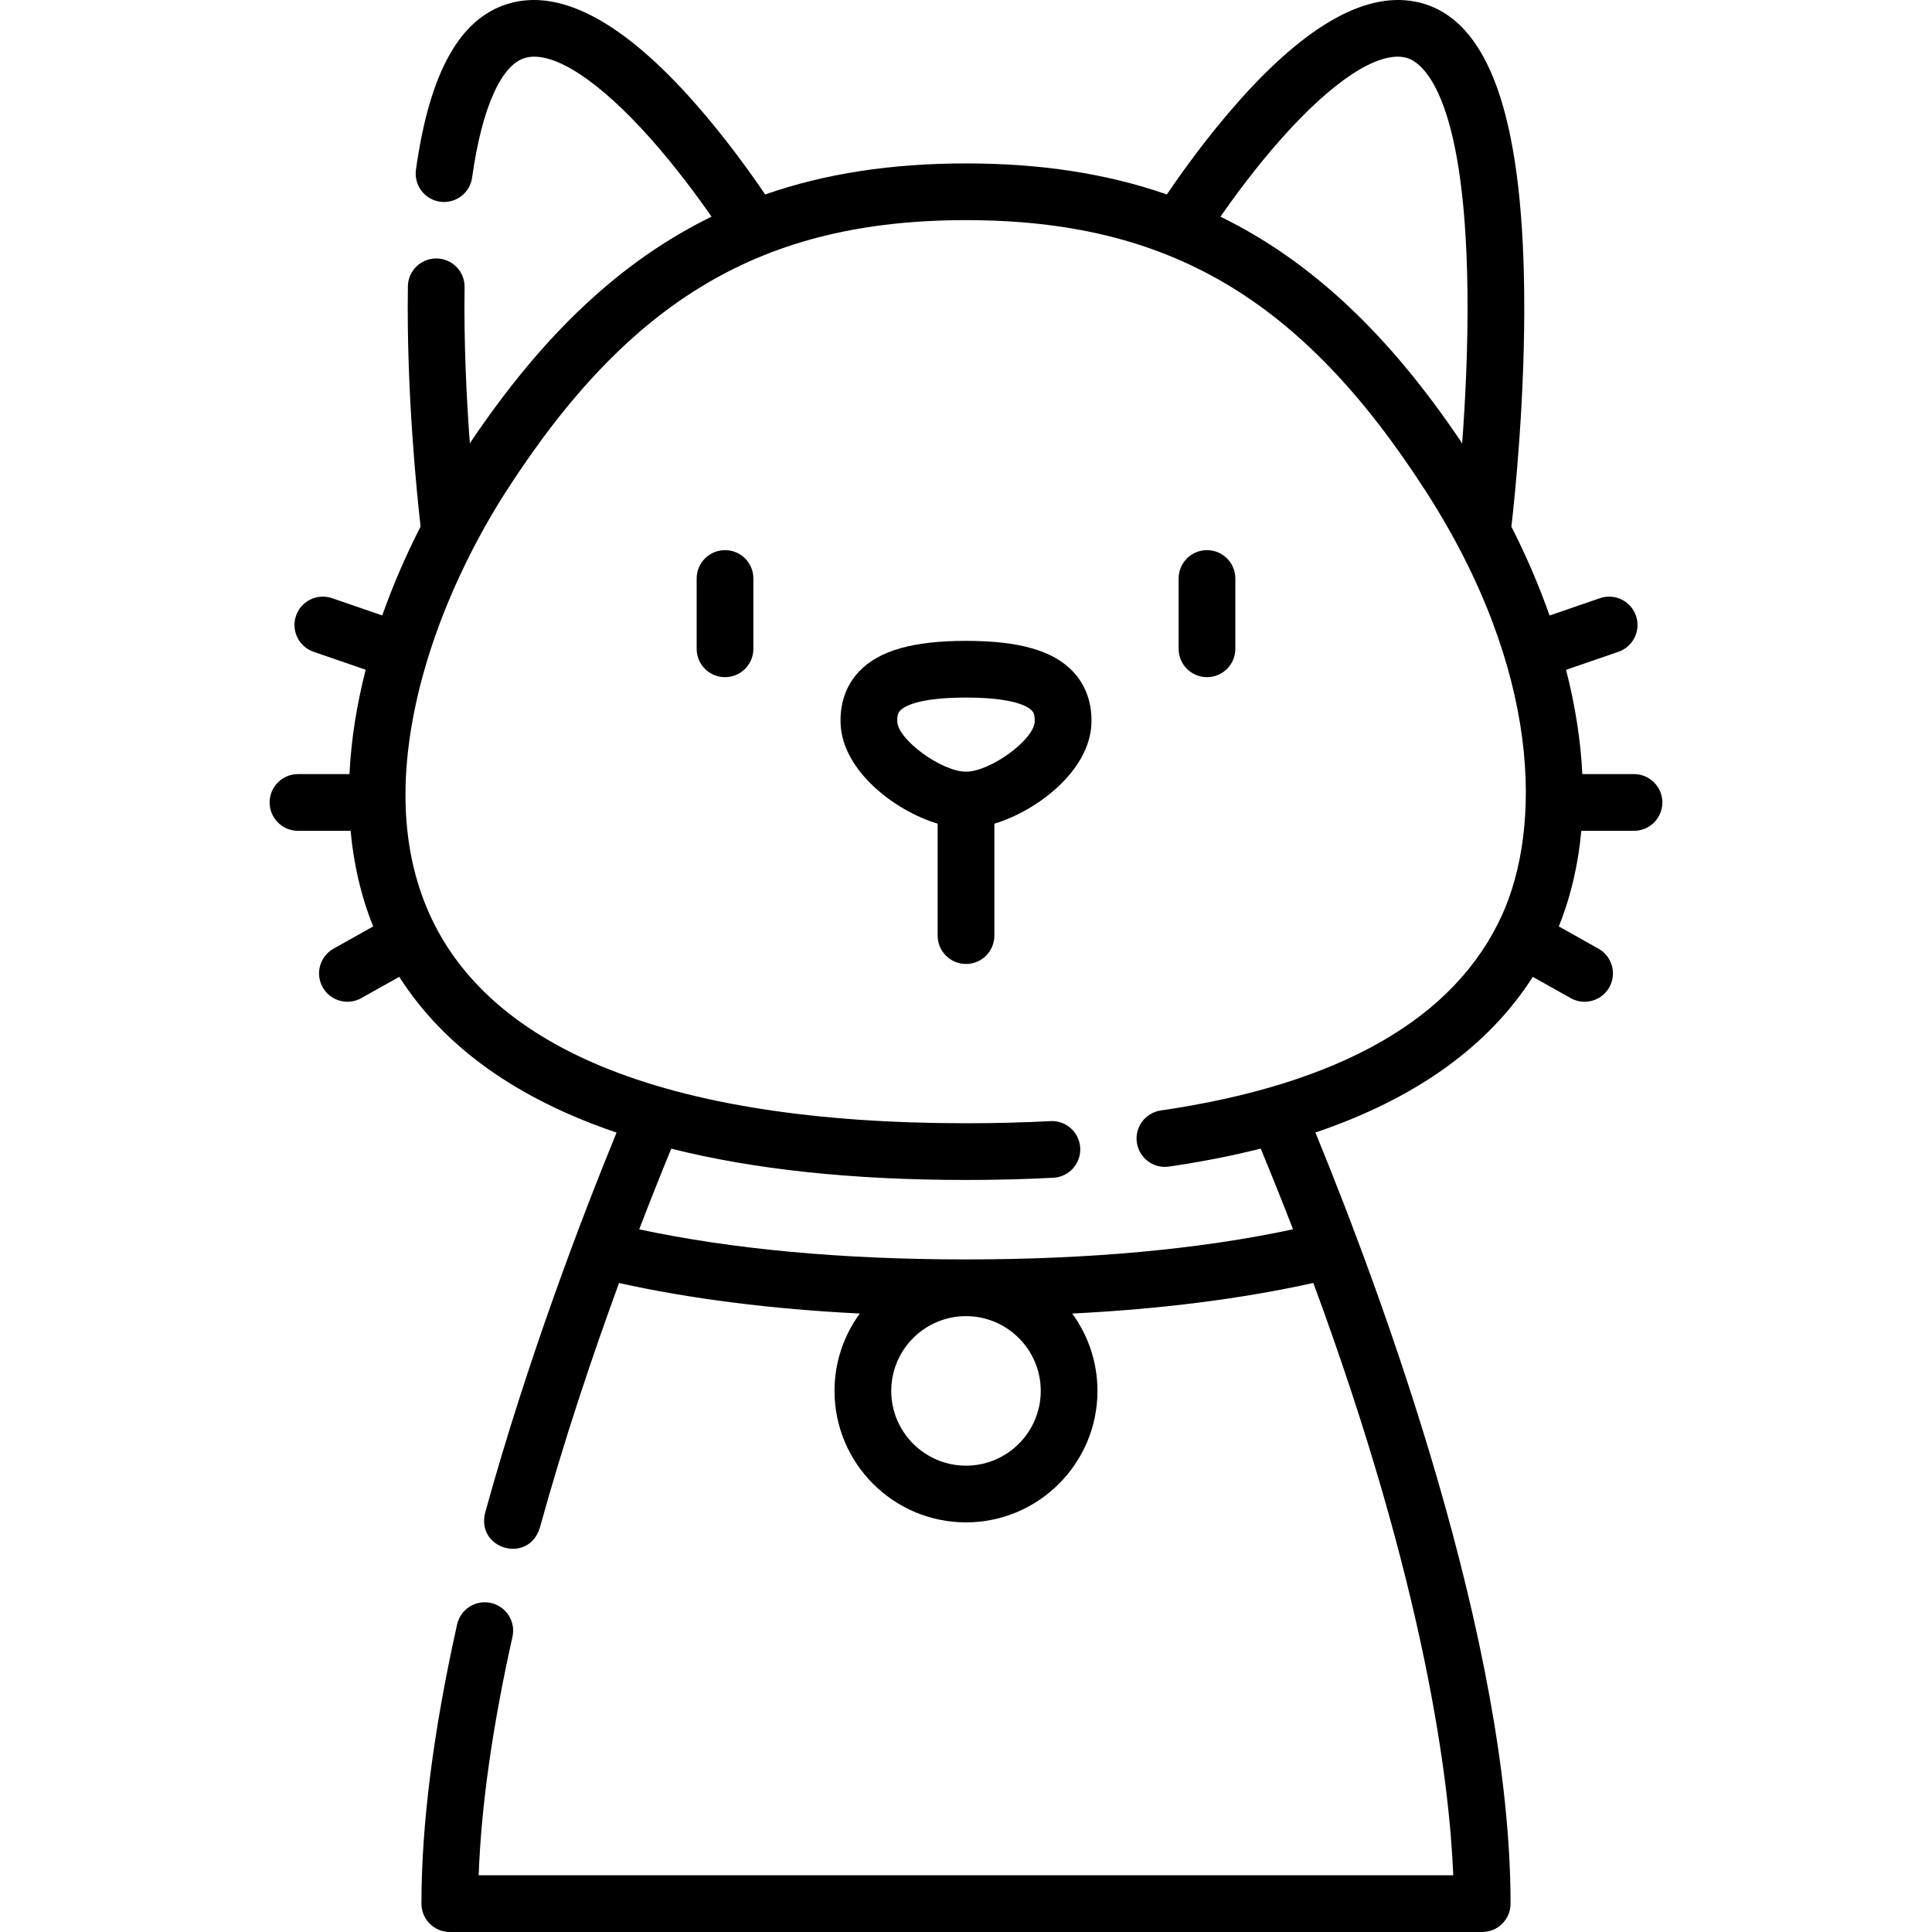 <svg id="Capa_1" enable-background="new 0 0 512 512" height="512" viewBox="0 0 512 512" width="512" xmlns="http://www.w3.org/2000/svg"><g><path d="m256 169.835c-14.04 0-23.03 2.565-28.292 8.072-2.426 2.538-5.251 7.033-4.932 14.031.554 12.185 14.055 22.818 25.71 26.35v29.66c0 4.151 3.364 7.515 7.515 7.515s7.515-3.364 7.515-7.515v-29.66c11.655-3.532 25.156-14.165 25.71-26.35.318-6.997-2.507-11.492-4.933-14.031-5.264-5.508-14.253-8.072-28.293-8.072zm18.21 21.42c-.219 4.829-11.793 13.247-18.21 13.247s-17.991-8.418-18.211-13.247c-.093-2.046.5-2.666.785-2.965.984-1.03 4.653-3.426 17.426-3.426s16.441 2.395 17.426 3.426c.284.298.877.919.784 2.965z"/><path d="m192.137 145.792c-4.151 0-7.515 3.364-7.515 7.515v18.633c0 4.151 3.364 7.515 7.515 7.515s7.515-3.364 7.515-7.515v-18.633c0-4.151-3.364-7.515-7.515-7.515z"/><path d="m319.863 145.792c-4.151 0-7.515 3.364-7.515 7.515v18.633c0 4.151 3.364 7.515 7.515 7.515s7.515-3.364 7.515-7.515v-18.633c-.001-4.151-3.365-7.515-7.515-7.515z"/><path d="m433.03 205.144h-13.695c-.447-9.224-1.973-18.514-4.309-27.635l13.864-4.772c3.924-1.351 6.01-5.627 4.659-9.552-1.35-3.923-5.62-6.011-9.552-4.66l-13.345 4.594c-2.878-8.172-6.318-16.088-10.118-23.555.91-7.901 3.685-34.463 3.391-62.134-.502-47.236-9.605-72.347-27.83-76.769-13.472-3.268-29.597 5.591-47.953 26.321-8.263 9.33-15.081 18.892-18.909 24.549-16.021-5.572-33.588-8.223-53.234-8.223-19.647 0-37.213 2.65-53.234 8.223-3.828-5.657-10.647-15.219-18.909-24.549-18.358-20.731-34.497-29.586-47.952-26.321-13.571 3.293-21.969 17.789-25.674 44.317-.574 4.111 2.293 7.908 6.402 8.482 4.114.568 7.908-2.293 8.482-6.402 2.602-18.625 7.826-30.213 14.333-31.791 7.273-1.766 19.322 6.087 33.041 21.547 6.599 7.436 12.312 15.19 16.082 20.605-24.227 11.831-44.87 31.444-64.058 60.07-.864-11.632-1.611-26.48-1.391-41.371.062-4.15-3.253-7.564-7.402-7.625-.038-.001-.076-.001-.114-.001-4.099 0-7.451 3.292-7.512 7.403-.417 28.147 2.438 55.551 3.368 63.64-3.828 7.498-7.281 15.412-10.16 23.567l-13.299-4.578c-3.925-1.353-8.201.737-9.552 4.66-1.35 3.925.736 8.201 4.66 9.552l13.803 4.751c-2.342 9.137-3.859 18.433-4.296 27.656h-13.647c-4.151 0-7.515 3.364-7.515 7.515s3.364 7.515 7.515 7.515h13.944c.792 8.701 2.71 17.215 5.985 25.338l-10.507 5.894c-3.62 2.03-4.908 6.611-2.878 10.23 2.041 3.654 6.678 4.889 10.23 2.878l10.063-5.645c11.824 18.512 31.075 32.294 57.589 41.275-9.219 22.51-23.609 60.133-34.848 100.815-2.321 9.644 11.478 13.526 14.487 4.002 6.484-23.472 14.044-45.922 21.018-64.946 18.956 4.199 40.308 6.907 63.8 8.088-4.205 5.757-6.695 12.842-6.695 20.501 0 19.211 15.63 34.841 34.842 34.841s34.841-15.629 34.841-34.841c0-7.659-2.49-14.744-6.694-20.501 23.534-1.183 44.922-3.898 63.902-8.11 29.784 80.678 36.088 132.309 37.078 156.978h-258.274c.659-18.302 3.661-39.516 8.954-63.197.905-4.05-1.645-8.068-5.695-8.973-4.051-.908-8.068 1.644-8.973 5.695-6.273 28.07-9.454 52.964-9.454 73.99 0 1.993.792 3.904 2.201 5.314 1.41 1.409 3.321 2.201 5.314 2.201h273.6c4.151 0 7.515-3.364 7.515-7.515 0-69.107-33.949-161.007-51.714-204.356 26.552-9 45.829-22.796 57.607-41.253l10.049 5.637c3.552 2.012 8.19.776 10.23-2.878 2.03-3.619.743-8.2-2.878-10.23l-10.511-5.896c3.273-8.116 5.182-16.631 5.962-25.336h13.971c4.151 0 7.515-3.364 7.515-7.515-.001-4.15-3.366-7.514-7.516-7.514zm-93.519-168.329c13.719-15.459 25.754-23.323 33.042-21.547 3.679.892 15.733 8.008 16.342 62.096.163 14.473-.568 28.819-1.408 40.127-19.187-28.626-39.83-48.239-64.057-60.07 3.77-5.415 9.482-13.169 16.081-20.606zm-83.511 351.6c-10.925 0-19.812-8.888-19.812-19.811 0-10.925 8.888-19.812 19.812-19.812s19.811 8.888 19.811 19.812c0 10.923-8.887 19.811-19.811 19.811zm51.627-94.13c-4.107.599-6.949 4.415-6.349 8.522.6 4.109 4.426 6.946 8.522 6.349 8.598-1.255 16.695-2.849 24.306-4.768 3.029 7.33 5.881 14.461 8.566 21.392-24.766 5.293-53.861 7.981-86.671 7.981-32.782 0-61.856-2.684-86.609-7.969 3.127-8.143 6.021-15.358 8.501-21.385 21.937 5.52 47.998 8.296 78.109 8.296 7.966 0 15.758-.198 23.161-.588 4.145-.218 7.327-3.754 7.109-7.899-.219-4.145-3.773-7.35-7.899-7.109-7.14.376-14.666.567-22.37.567-39.963 0-72.481-5.084-96.652-15.113-20.371-8.451-34.926-20.487-43.262-35.772-8.965-16.439-10.958-36.64-5.924-60.041 5.434-25.256 17.384-46.317 24.023-56.625 32.845-50.988 68.137-71.785 121.812-71.785s88.966 20.798 121.814 71.786c30.833 47.863 30.671 89.437 20.237 112.383-12.466 27.416-42.889 44.837-90.424 51.778z"/></g></svg>